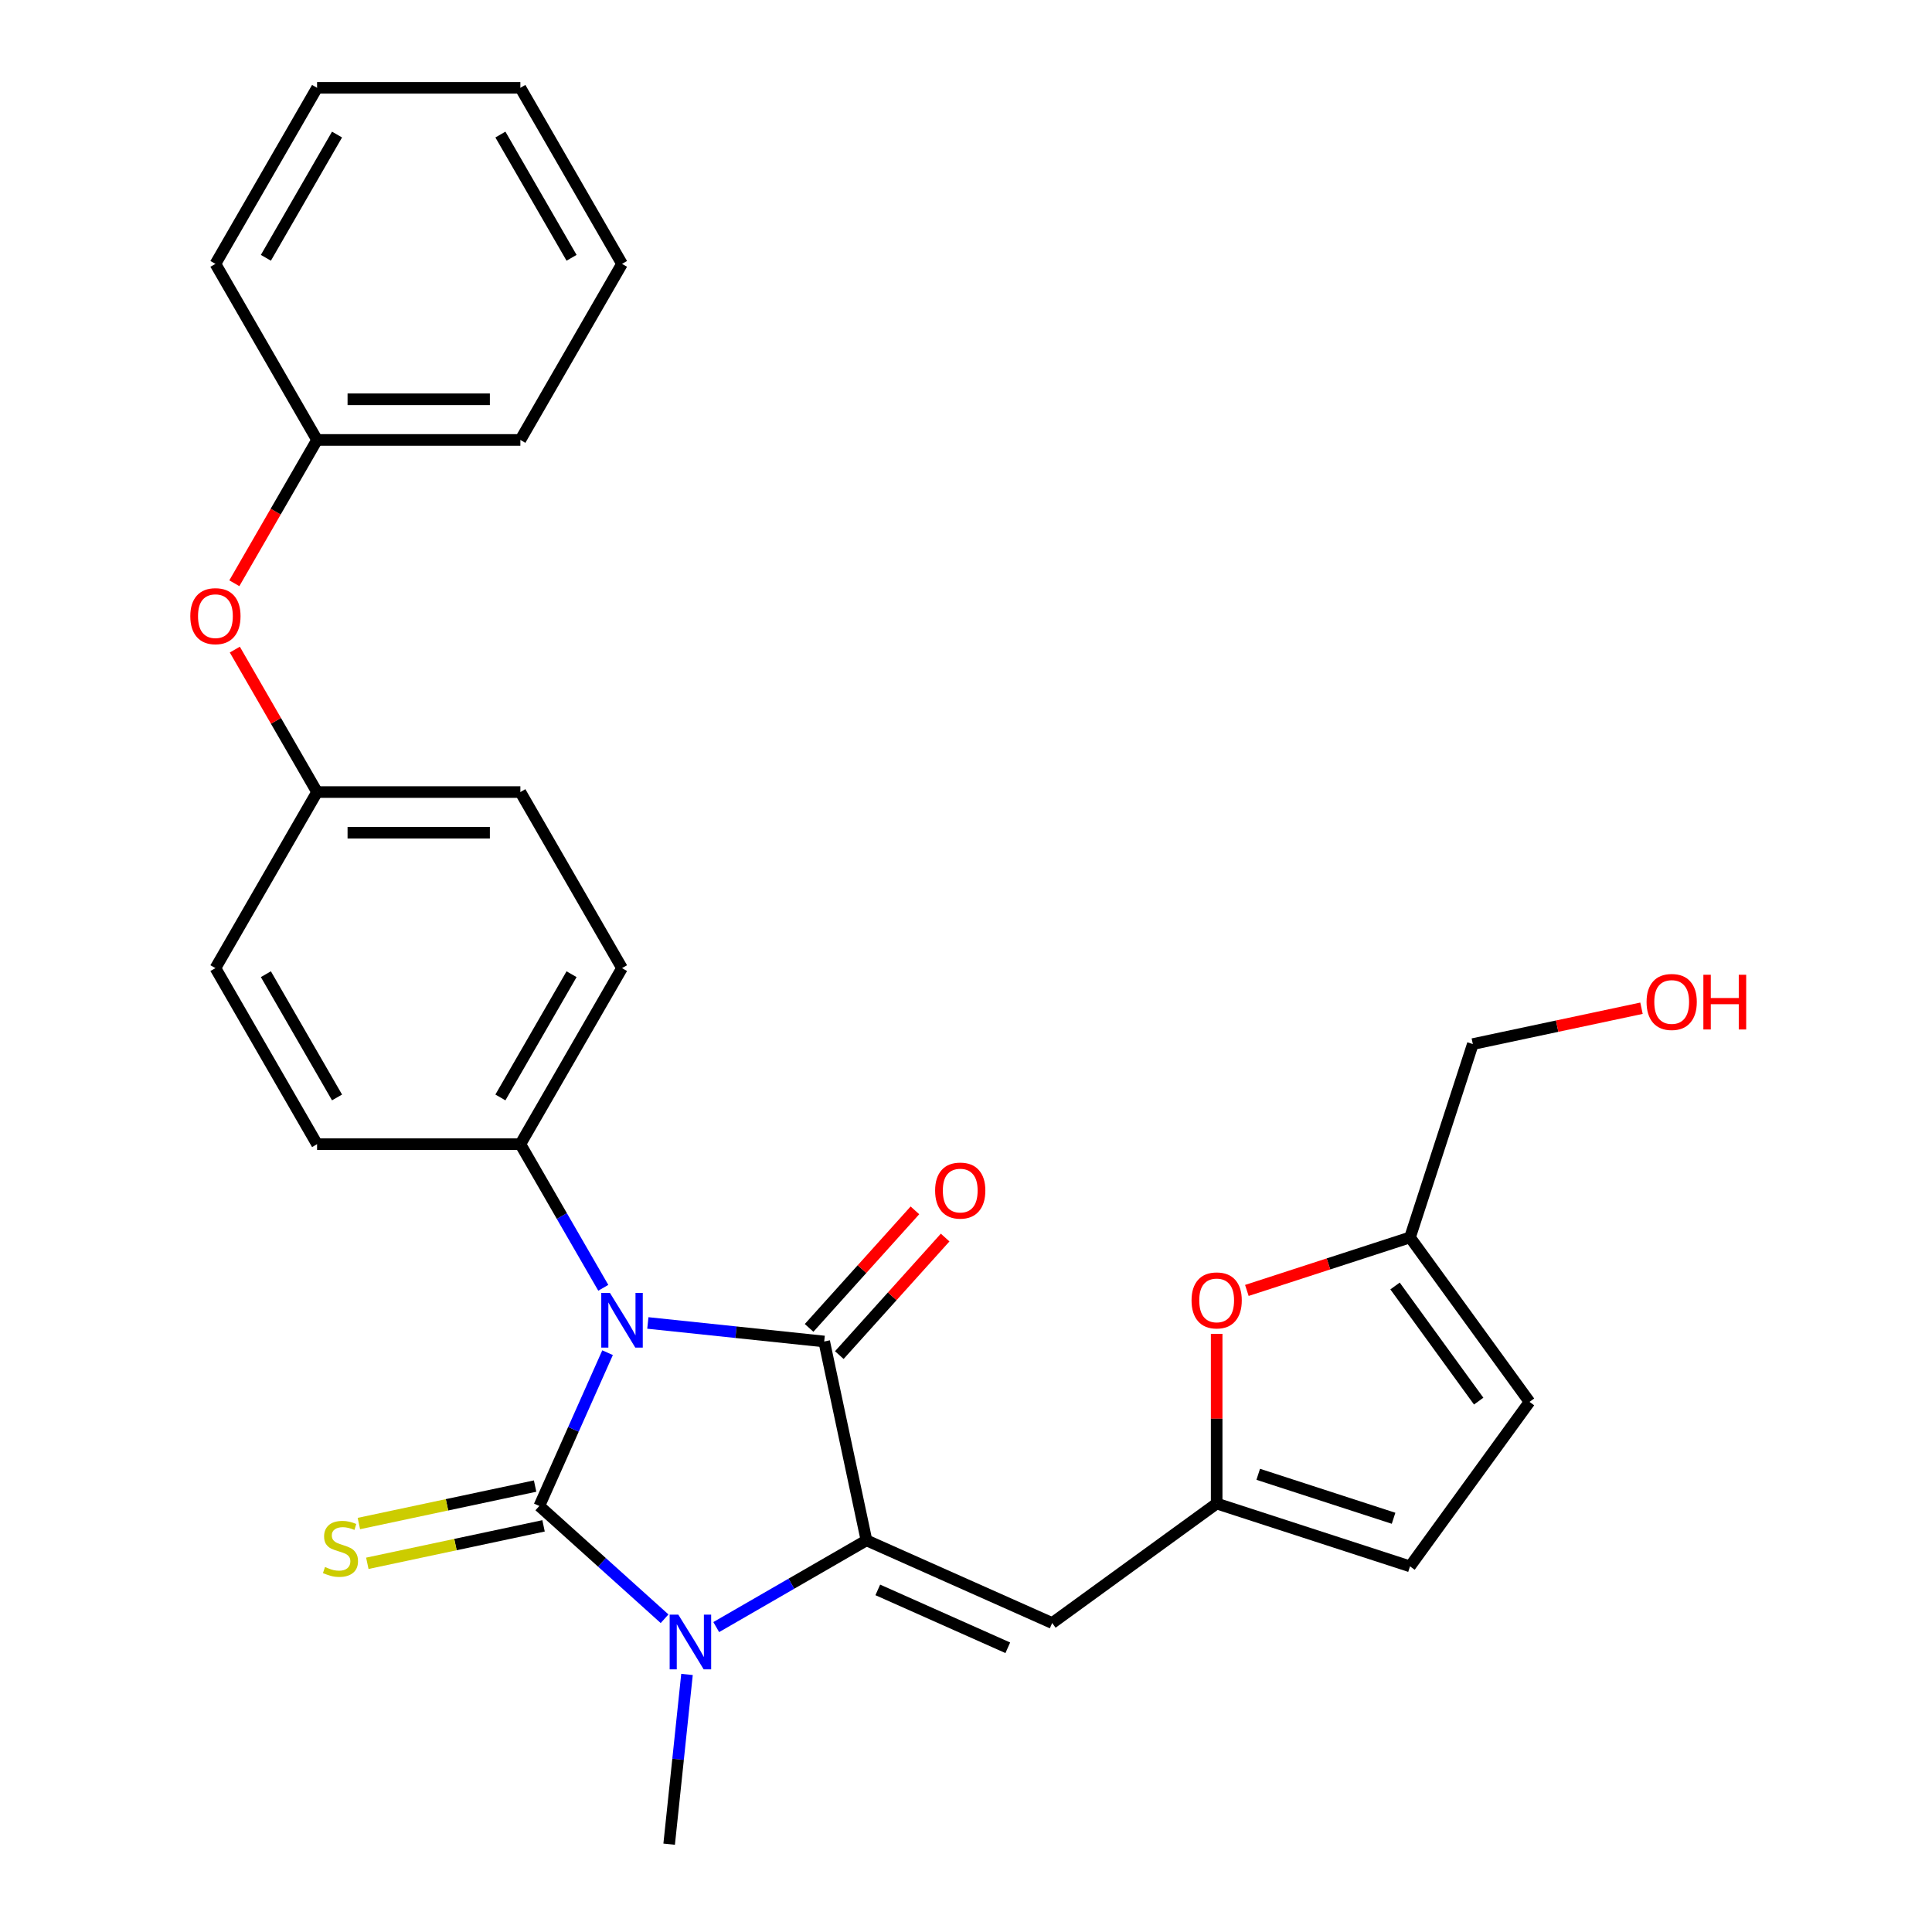 <?xml version='1.0' encoding='iso-8859-1'?>
<svg version='1.1' baseProfile='full'
              xmlns='http://www.w3.org/2000/svg'
                      xmlns:rdkit='http://www.rdkit.org/xml'
                      xmlns:xlink='http://www.w3.org/1999/xlink'
                  xml:space='preserve'
width='1000px' height='1000px' viewBox='0 0 1000 1000'>
<!-- END OF HEADER -->
<rect style='opacity:1.0;fill:#FFFFFF;stroke:none' width='1000' height='1000' x='0' y='0'> </rect>
<path class='bond-0' d='M 448.483,797.282 L 409.604,819.729' style='fill:none;fill-rule:evenodd;stroke:#000000;stroke-width:6px;stroke-linecap:butt;stroke-linejoin:miter;stroke-opacity:1' />
<path class='bond-0' d='M 409.604,819.729 L 370.724,842.176' style='fill:none;fill-rule:evenodd;stroke:#0000FF;stroke-width:6px;stroke-linecap:butt;stroke-linejoin:miter;stroke-opacity:1' />
<path class='bond-1' d='M 448.483,797.282 L 426.605,694.355' style='fill:none;fill-rule:evenodd;stroke:#000000;stroke-width:6px;stroke-linecap:butt;stroke-linejoin:miter;stroke-opacity:1' />
<path class='bond-2' d='M 448.483,797.282 L 544.612,840.082' style='fill:none;fill-rule:evenodd;stroke:#000000;stroke-width:6px;stroke-linecap:butt;stroke-linejoin:miter;stroke-opacity:1' />
<path class='bond-2' d='M 454.342,822.928 L 521.632,852.888' style='fill:none;fill-rule:evenodd;stroke:#000000;stroke-width:6px;stroke-linecap:butt;stroke-linejoin:miter;stroke-opacity:1' />
<path class='bond-3' d='M 343.983,837.856 L 311.569,808.671' style='fill:none;fill-rule:evenodd;stroke:#0000FF;stroke-width:6px;stroke-linecap:butt;stroke-linejoin:miter;stroke-opacity:1' />
<path class='bond-3' d='M 311.569,808.671 L 279.155,779.485' style='fill:none;fill-rule:evenodd;stroke:#000000;stroke-width:6px;stroke-linecap:butt;stroke-linejoin:miter;stroke-opacity:1' />
<path class='bond-4' d='M 355.589,866.686 L 350.972,910.616' style='fill:none;fill-rule:evenodd;stroke:#0000FF;stroke-width:6px;stroke-linecap:butt;stroke-linejoin:miter;stroke-opacity:1' />
<path class='bond-4' d='M 350.972,910.616 L 346.355,954.545' style='fill:none;fill-rule:evenodd;stroke:#000000;stroke-width:6px;stroke-linecap:butt;stroke-linejoin:miter;stroke-opacity:1' />
<path class='bond-5' d='M 279.155,779.485 L 296.817,739.816' style='fill:none;fill-rule:evenodd;stroke:#000000;stroke-width:6px;stroke-linecap:butt;stroke-linejoin:miter;stroke-opacity:1' />
<path class='bond-5' d='M 296.817,739.816 L 314.479,700.147' style='fill:none;fill-rule:evenodd;stroke:#0000FF;stroke-width:6px;stroke-linecap:butt;stroke-linejoin:miter;stroke-opacity:1' />
<path class='bond-6' d='M 276.968,769.192 L 231.359,778.887' style='fill:none;fill-rule:evenodd;stroke:#000000;stroke-width:6px;stroke-linecap:butt;stroke-linejoin:miter;stroke-opacity:1' />
<path class='bond-6' d='M 231.359,778.887 L 185.751,788.581' style='fill:none;fill-rule:evenodd;stroke:#CCCC00;stroke-width:6px;stroke-linecap:butt;stroke-linejoin:miter;stroke-opacity:1' />
<path class='bond-6' d='M 281.343,789.778 L 235.735,799.472' style='fill:none;fill-rule:evenodd;stroke:#000000;stroke-width:6px;stroke-linecap:butt;stroke-linejoin:miter;stroke-opacity:1' />
<path class='bond-6' d='M 235.735,799.472 L 190.127,809.167' style='fill:none;fill-rule:evenodd;stroke:#CCCC00;stroke-width:6px;stroke-linecap:butt;stroke-linejoin:miter;stroke-opacity:1' />
<path class='bond-7' d='M 335.325,684.761 L 380.965,689.558' style='fill:none;fill-rule:evenodd;stroke:#0000FF;stroke-width:6px;stroke-linecap:butt;stroke-linejoin:miter;stroke-opacity:1' />
<path class='bond-7' d='M 380.965,689.558 L 426.605,694.355' style='fill:none;fill-rule:evenodd;stroke:#000000;stroke-width:6px;stroke-linecap:butt;stroke-linejoin:miter;stroke-opacity:1' />
<path class='bond-8' d='M 312.261,666.565 L 290.801,629.396' style='fill:none;fill-rule:evenodd;stroke:#0000FF;stroke-width:6px;stroke-linecap:butt;stroke-linejoin:miter;stroke-opacity:1' />
<path class='bond-8' d='M 290.801,629.396 L 269.342,592.227' style='fill:none;fill-rule:evenodd;stroke:#000000;stroke-width:6px;stroke-linecap:butt;stroke-linejoin:miter;stroke-opacity:1' />
<path class='bond-9' d='M 434.425,701.396 L 461.814,670.977' style='fill:none;fill-rule:evenodd;stroke:#000000;stroke-width:6px;stroke-linecap:butt;stroke-linejoin:miter;stroke-opacity:1' />
<path class='bond-9' d='M 461.814,670.977 L 489.204,640.557' style='fill:none;fill-rule:evenodd;stroke:#FF0000;stroke-width:6px;stroke-linecap:butt;stroke-linejoin:miter;stroke-opacity:1' />
<path class='bond-9' d='M 418.785,687.314 L 446.175,656.895' style='fill:none;fill-rule:evenodd;stroke:#000000;stroke-width:6px;stroke-linecap:butt;stroke-linejoin:miter;stroke-opacity:1' />
<path class='bond-9' d='M 446.175,656.895 L 473.564,626.475' style='fill:none;fill-rule:evenodd;stroke:#FF0000;stroke-width:6px;stroke-linecap:butt;stroke-linejoin:miter;stroke-opacity:1' />
<path class='bond-10' d='M 544.612,840.082 L 629.742,778.231' style='fill:none;fill-rule:evenodd;stroke:#000000;stroke-width:6px;stroke-linecap:butt;stroke-linejoin:miter;stroke-opacity:1' />
<path class='bond-11' d='M 269.342,592.227 L 321.955,501.098' style='fill:none;fill-rule:evenodd;stroke:#000000;stroke-width:6px;stroke-linecap:butt;stroke-linejoin:miter;stroke-opacity:1' />
<path class='bond-11' d='M 259.008,568.035 L 295.837,504.245' style='fill:none;fill-rule:evenodd;stroke:#000000;stroke-width:6px;stroke-linecap:butt;stroke-linejoin:miter;stroke-opacity:1' />
<path class='bond-12' d='M 269.342,592.227 L 164.115,592.227' style='fill:none;fill-rule:evenodd;stroke:#000000;stroke-width:6px;stroke-linecap:butt;stroke-linejoin:miter;stroke-opacity:1' />
<path class='bond-13' d='M 321.955,501.098 L 269.342,409.97' style='fill:none;fill-rule:evenodd;stroke:#000000;stroke-width:6px;stroke-linecap:butt;stroke-linejoin:miter;stroke-opacity:1' />
<path class='bond-14' d='M 269.342,409.97 L 164.115,409.97' style='fill:none;fill-rule:evenodd;stroke:#000000;stroke-width:6px;stroke-linecap:butt;stroke-linejoin:miter;stroke-opacity:1' />
<path class='bond-14' d='M 253.558,431.015 L 179.899,431.015' style='fill:none;fill-rule:evenodd;stroke:#000000;stroke-width:6px;stroke-linecap:butt;stroke-linejoin:miter;stroke-opacity:1' />
<path class='bond-15' d='M 164.115,409.97 L 111.502,501.098' style='fill:none;fill-rule:evenodd;stroke:#000000;stroke-width:6px;stroke-linecap:butt;stroke-linejoin:miter;stroke-opacity:1' />
<path class='bond-16' d='M 164.115,409.97 L 142.829,373.101' style='fill:none;fill-rule:evenodd;stroke:#000000;stroke-width:6px;stroke-linecap:butt;stroke-linejoin:miter;stroke-opacity:1' />
<path class='bond-16' d='M 142.829,373.101 L 121.542,336.232' style='fill:none;fill-rule:evenodd;stroke:#FF0000;stroke-width:6px;stroke-linecap:butt;stroke-linejoin:miter;stroke-opacity:1' />
<path class='bond-17' d='M 111.502,501.098 L 164.115,592.227' style='fill:none;fill-rule:evenodd;stroke:#000000;stroke-width:6px;stroke-linecap:butt;stroke-linejoin:miter;stroke-opacity:1' />
<path class='bond-17' d='M 137.62,504.245 L 174.449,568.035' style='fill:none;fill-rule:evenodd;stroke:#000000;stroke-width:6px;stroke-linecap:butt;stroke-linejoin:miter;stroke-opacity:1' />
<path class='bond-18' d='M 121.288,301.89 L 142.702,264.801' style='fill:none;fill-rule:evenodd;stroke:#FF0000;stroke-width:6px;stroke-linecap:butt;stroke-linejoin:miter;stroke-opacity:1' />
<path class='bond-18' d='M 142.702,264.801 L 164.115,227.712' style='fill:none;fill-rule:evenodd;stroke:#000000;stroke-width:6px;stroke-linecap:butt;stroke-linejoin:miter;stroke-opacity:1' />
<path class='bond-19' d='M 164.115,227.712 L 269.342,227.712' style='fill:none;fill-rule:evenodd;stroke:#000000;stroke-width:6px;stroke-linecap:butt;stroke-linejoin:miter;stroke-opacity:1' />
<path class='bond-19' d='M 179.899,206.667 L 253.558,206.667' style='fill:none;fill-rule:evenodd;stroke:#000000;stroke-width:6px;stroke-linecap:butt;stroke-linejoin:miter;stroke-opacity:1' />
<path class='bond-20' d='M 164.115,227.712 L 111.502,136.583' style='fill:none;fill-rule:evenodd;stroke:#000000;stroke-width:6px;stroke-linecap:butt;stroke-linejoin:miter;stroke-opacity:1' />
<path class='bond-21' d='M 269.342,227.712 L 321.955,136.583' style='fill:none;fill-rule:evenodd;stroke:#000000;stroke-width:6px;stroke-linecap:butt;stroke-linejoin:miter;stroke-opacity:1' />
<path class='bond-22' d='M 321.955,136.583 L 269.342,45.455' style='fill:none;fill-rule:evenodd;stroke:#000000;stroke-width:6px;stroke-linecap:butt;stroke-linejoin:miter;stroke-opacity:1' />
<path class='bond-22' d='M 295.837,133.437 L 259.008,69.647' style='fill:none;fill-rule:evenodd;stroke:#000000;stroke-width:6px;stroke-linecap:butt;stroke-linejoin:miter;stroke-opacity:1' />
<path class='bond-23' d='M 269.342,45.455 L 164.115,45.455' style='fill:none;fill-rule:evenodd;stroke:#000000;stroke-width:6px;stroke-linecap:butt;stroke-linejoin:miter;stroke-opacity:1' />
<path class='bond-24' d='M 164.115,45.455 L 111.502,136.583' style='fill:none;fill-rule:evenodd;stroke:#000000;stroke-width:6px;stroke-linecap:butt;stroke-linejoin:miter;stroke-opacity:1' />
<path class='bond-24' d='M 174.449,69.647 L 137.62,133.437' style='fill:none;fill-rule:evenodd;stroke:#000000;stroke-width:6px;stroke-linecap:butt;stroke-linejoin:miter;stroke-opacity:1' />
<path class='bond-25' d='M 729.818,640.488 L 687.595,654.207' style='fill:none;fill-rule:evenodd;stroke:#000000;stroke-width:6px;stroke-linecap:butt;stroke-linejoin:miter;stroke-opacity:1' />
<path class='bond-25' d='M 687.595,654.207 L 645.372,667.926' style='fill:none;fill-rule:evenodd;stroke:#FF0000;stroke-width:6px;stroke-linecap:butt;stroke-linejoin:miter;stroke-opacity:1' />
<path class='bond-26' d='M 729.818,640.488 L 791.669,725.618' style='fill:none;fill-rule:evenodd;stroke:#000000;stroke-width:6px;stroke-linecap:butt;stroke-linejoin:miter;stroke-opacity:1' />
<path class='bond-26' d='M 722.07,665.627 L 765.365,725.218' style='fill:none;fill-rule:evenodd;stroke:#000000;stroke-width:6px;stroke-linecap:butt;stroke-linejoin:miter;stroke-opacity:1' />
<path class='bond-27' d='M 729.818,640.488 L 762.335,540.412' style='fill:none;fill-rule:evenodd;stroke:#000000;stroke-width:6px;stroke-linecap:butt;stroke-linejoin:miter;stroke-opacity:1' />
<path class='bond-28' d='M 629.742,690.395 L 629.742,734.313' style='fill:none;fill-rule:evenodd;stroke:#FF0000;stroke-width:6px;stroke-linecap:butt;stroke-linejoin:miter;stroke-opacity:1' />
<path class='bond-28' d='M 629.742,734.313 L 629.742,778.231' style='fill:none;fill-rule:evenodd;stroke:#000000;stroke-width:6px;stroke-linecap:butt;stroke-linejoin:miter;stroke-opacity:1' />
<path class='bond-29' d='M 791.669,725.618 L 729.818,810.748' style='fill:none;fill-rule:evenodd;stroke:#000000;stroke-width:6px;stroke-linecap:butt;stroke-linejoin:miter;stroke-opacity:1' />
<path class='bond-30' d='M 762.335,540.412 L 805.983,531.134' style='fill:none;fill-rule:evenodd;stroke:#000000;stroke-width:6px;stroke-linecap:butt;stroke-linejoin:miter;stroke-opacity:1' />
<path class='bond-30' d='M 805.983,531.134 L 849.631,521.856' style='fill:none;fill-rule:evenodd;stroke:#FF0000;stroke-width:6px;stroke-linecap:butt;stroke-linejoin:miter;stroke-opacity:1' />
<path class='bond-31' d='M 629.742,778.231 L 729.818,810.748' style='fill:none;fill-rule:evenodd;stroke:#000000;stroke-width:6px;stroke-linecap:butt;stroke-linejoin:miter;stroke-opacity:1' />
<path class='bond-31' d='M 651.257,763.093 L 721.31,785.855' style='fill:none;fill-rule:evenodd;stroke:#000000;stroke-width:6px;stroke-linecap:butt;stroke-linejoin:miter;stroke-opacity:1' />
<path  class='atom-1' d='M 351.094 835.735
L 360.374 850.735
Q 361.294 852.215, 362.774 854.895
Q 364.254 857.575, 364.334 857.735
L 364.334 835.735
L 368.094 835.735
L 368.094 864.055
L 364.214 864.055
L 354.254 847.655
Q 353.094 845.735, 351.854 843.535
Q 350.654 841.335, 350.294 840.655
L 350.294 864.055
L 346.614 864.055
L 346.614 835.735
L 351.094 835.735
' fill='#0000FF'/>
<path  class='atom-3' d='M 315.695 669.196
L 324.975 684.196
Q 325.895 685.676, 327.375 688.356
Q 328.855 691.036, 328.935 691.196
L 328.935 669.196
L 332.695 669.196
L 332.695 697.516
L 328.815 697.516
L 318.855 681.116
Q 317.695 679.196, 316.455 676.996
Q 315.255 674.796, 314.895 674.116
L 314.895 697.516
L 311.215 697.516
L 311.215 669.196
L 315.695 669.196
' fill='#0000FF'/>
<path  class='atom-5' d='M 484.015 616.237
Q 484.015 609.437, 487.375 605.637
Q 490.735 601.837, 497.015 601.837
Q 503.295 601.837, 506.655 605.637
Q 510.015 609.437, 510.015 616.237
Q 510.015 623.117, 506.615 627.037
Q 503.215 630.917, 497.015 630.917
Q 490.775 630.917, 487.375 627.037
Q 484.015 623.157, 484.015 616.237
M 497.015 627.717
Q 501.335 627.717, 503.655 624.837
Q 506.015 621.917, 506.015 616.237
Q 506.015 610.677, 503.655 607.877
Q 501.335 605.037, 497.015 605.037
Q 492.695 605.037, 490.335 607.837
Q 488.015 610.637, 488.015 616.237
Q 488.015 621.957, 490.335 624.837
Q 492.695 627.717, 497.015 627.717
' fill='#FF0000'/>
<path  class='atom-6' d='M 168.228 811.083
Q 168.548 811.203, 169.868 811.763
Q 171.188 812.323, 172.628 812.683
Q 174.108 813.003, 175.548 813.003
Q 178.228 813.003, 179.788 811.723
Q 181.348 810.403, 181.348 808.123
Q 181.348 806.563, 180.548 805.603
Q 179.788 804.643, 178.588 804.123
Q 177.388 803.603, 175.388 803.003
Q 172.868 802.243, 171.348 801.523
Q 169.868 800.803, 168.788 799.283
Q 167.748 797.763, 167.748 795.203
Q 167.748 791.643, 170.148 789.443
Q 172.588 787.243, 177.388 787.243
Q 180.668 787.243, 184.388 788.803
L 183.468 791.883
Q 180.068 790.483, 177.508 790.483
Q 174.748 790.483, 173.228 791.643
Q 171.708 792.763, 171.748 794.723
Q 171.748 796.243, 172.508 797.163
Q 173.308 798.083, 174.428 798.603
Q 175.588 799.123, 177.508 799.723
Q 180.068 800.523, 181.588 801.323
Q 183.108 802.123, 184.188 803.763
Q 185.308 805.363, 185.308 808.123
Q 185.308 812.043, 182.668 814.163
Q 180.068 816.243, 175.708 816.243
Q 173.188 816.243, 171.268 815.683
Q 169.388 815.163, 167.148 814.243
L 168.228 811.083
' fill='#CCCC00'/>
<path  class='atom-15' d='M 98.502 318.921
Q 98.502 312.121, 101.862 308.321
Q 105.222 304.521, 111.502 304.521
Q 117.782 304.521, 121.142 308.321
Q 124.502 312.121, 124.502 318.921
Q 124.502 325.801, 121.102 329.721
Q 117.702 333.601, 111.502 333.601
Q 105.262 333.601, 101.862 329.721
Q 98.502 325.841, 98.502 318.921
M 111.502 330.401
Q 115.822 330.401, 118.142 327.521
Q 120.502 324.601, 120.502 318.921
Q 120.502 313.361, 118.142 310.561
Q 115.822 307.721, 111.502 307.721
Q 107.182 307.721, 104.822 310.521
Q 102.502 313.321, 102.502 318.921
Q 102.502 324.641, 104.822 327.521
Q 107.182 330.401, 111.502 330.401
' fill='#FF0000'/>
<path  class='atom-23' d='M 616.742 673.085
Q 616.742 666.285, 620.102 662.485
Q 623.462 658.685, 629.742 658.685
Q 636.022 658.685, 639.382 662.485
Q 642.742 666.285, 642.742 673.085
Q 642.742 679.965, 639.342 683.885
Q 635.942 687.765, 629.742 687.765
Q 623.502 687.765, 620.102 683.885
Q 616.742 680.005, 616.742 673.085
M 629.742 684.565
Q 634.062 684.565, 636.382 681.685
Q 638.742 678.765, 638.742 673.085
Q 638.742 667.525, 636.382 664.725
Q 634.062 661.885, 629.742 661.885
Q 625.422 661.885, 623.062 664.685
Q 620.742 667.485, 620.742 673.085
Q 620.742 678.805, 623.062 681.685
Q 625.422 684.565, 629.742 684.565
' fill='#FF0000'/>
<path  class='atom-28' d='M 852.262 518.614
Q 852.262 511.814, 855.622 508.014
Q 858.982 504.214, 865.262 504.214
Q 871.542 504.214, 874.902 508.014
Q 878.262 511.814, 878.262 518.614
Q 878.262 525.494, 874.862 529.414
Q 871.462 533.294, 865.262 533.294
Q 859.022 533.294, 855.622 529.414
Q 852.262 525.534, 852.262 518.614
M 865.262 530.094
Q 869.582 530.094, 871.902 527.214
Q 874.262 524.294, 874.262 518.614
Q 874.262 513.054, 871.902 510.254
Q 869.582 507.414, 865.262 507.414
Q 860.942 507.414, 858.582 510.214
Q 856.262 513.014, 856.262 518.614
Q 856.262 524.334, 858.582 527.214
Q 860.942 530.094, 865.262 530.094
' fill='#FF0000'/>
<path  class='atom-28' d='M 881.662 504.534
L 885.502 504.534
L 885.502 516.574
L 899.982 516.574
L 899.982 504.534
L 903.822 504.534
L 903.822 532.854
L 899.982 532.854
L 899.982 519.774
L 885.502 519.774
L 885.502 532.854
L 881.662 532.854
L 881.662 504.534
' fill='#FF0000'/>
</svg>
